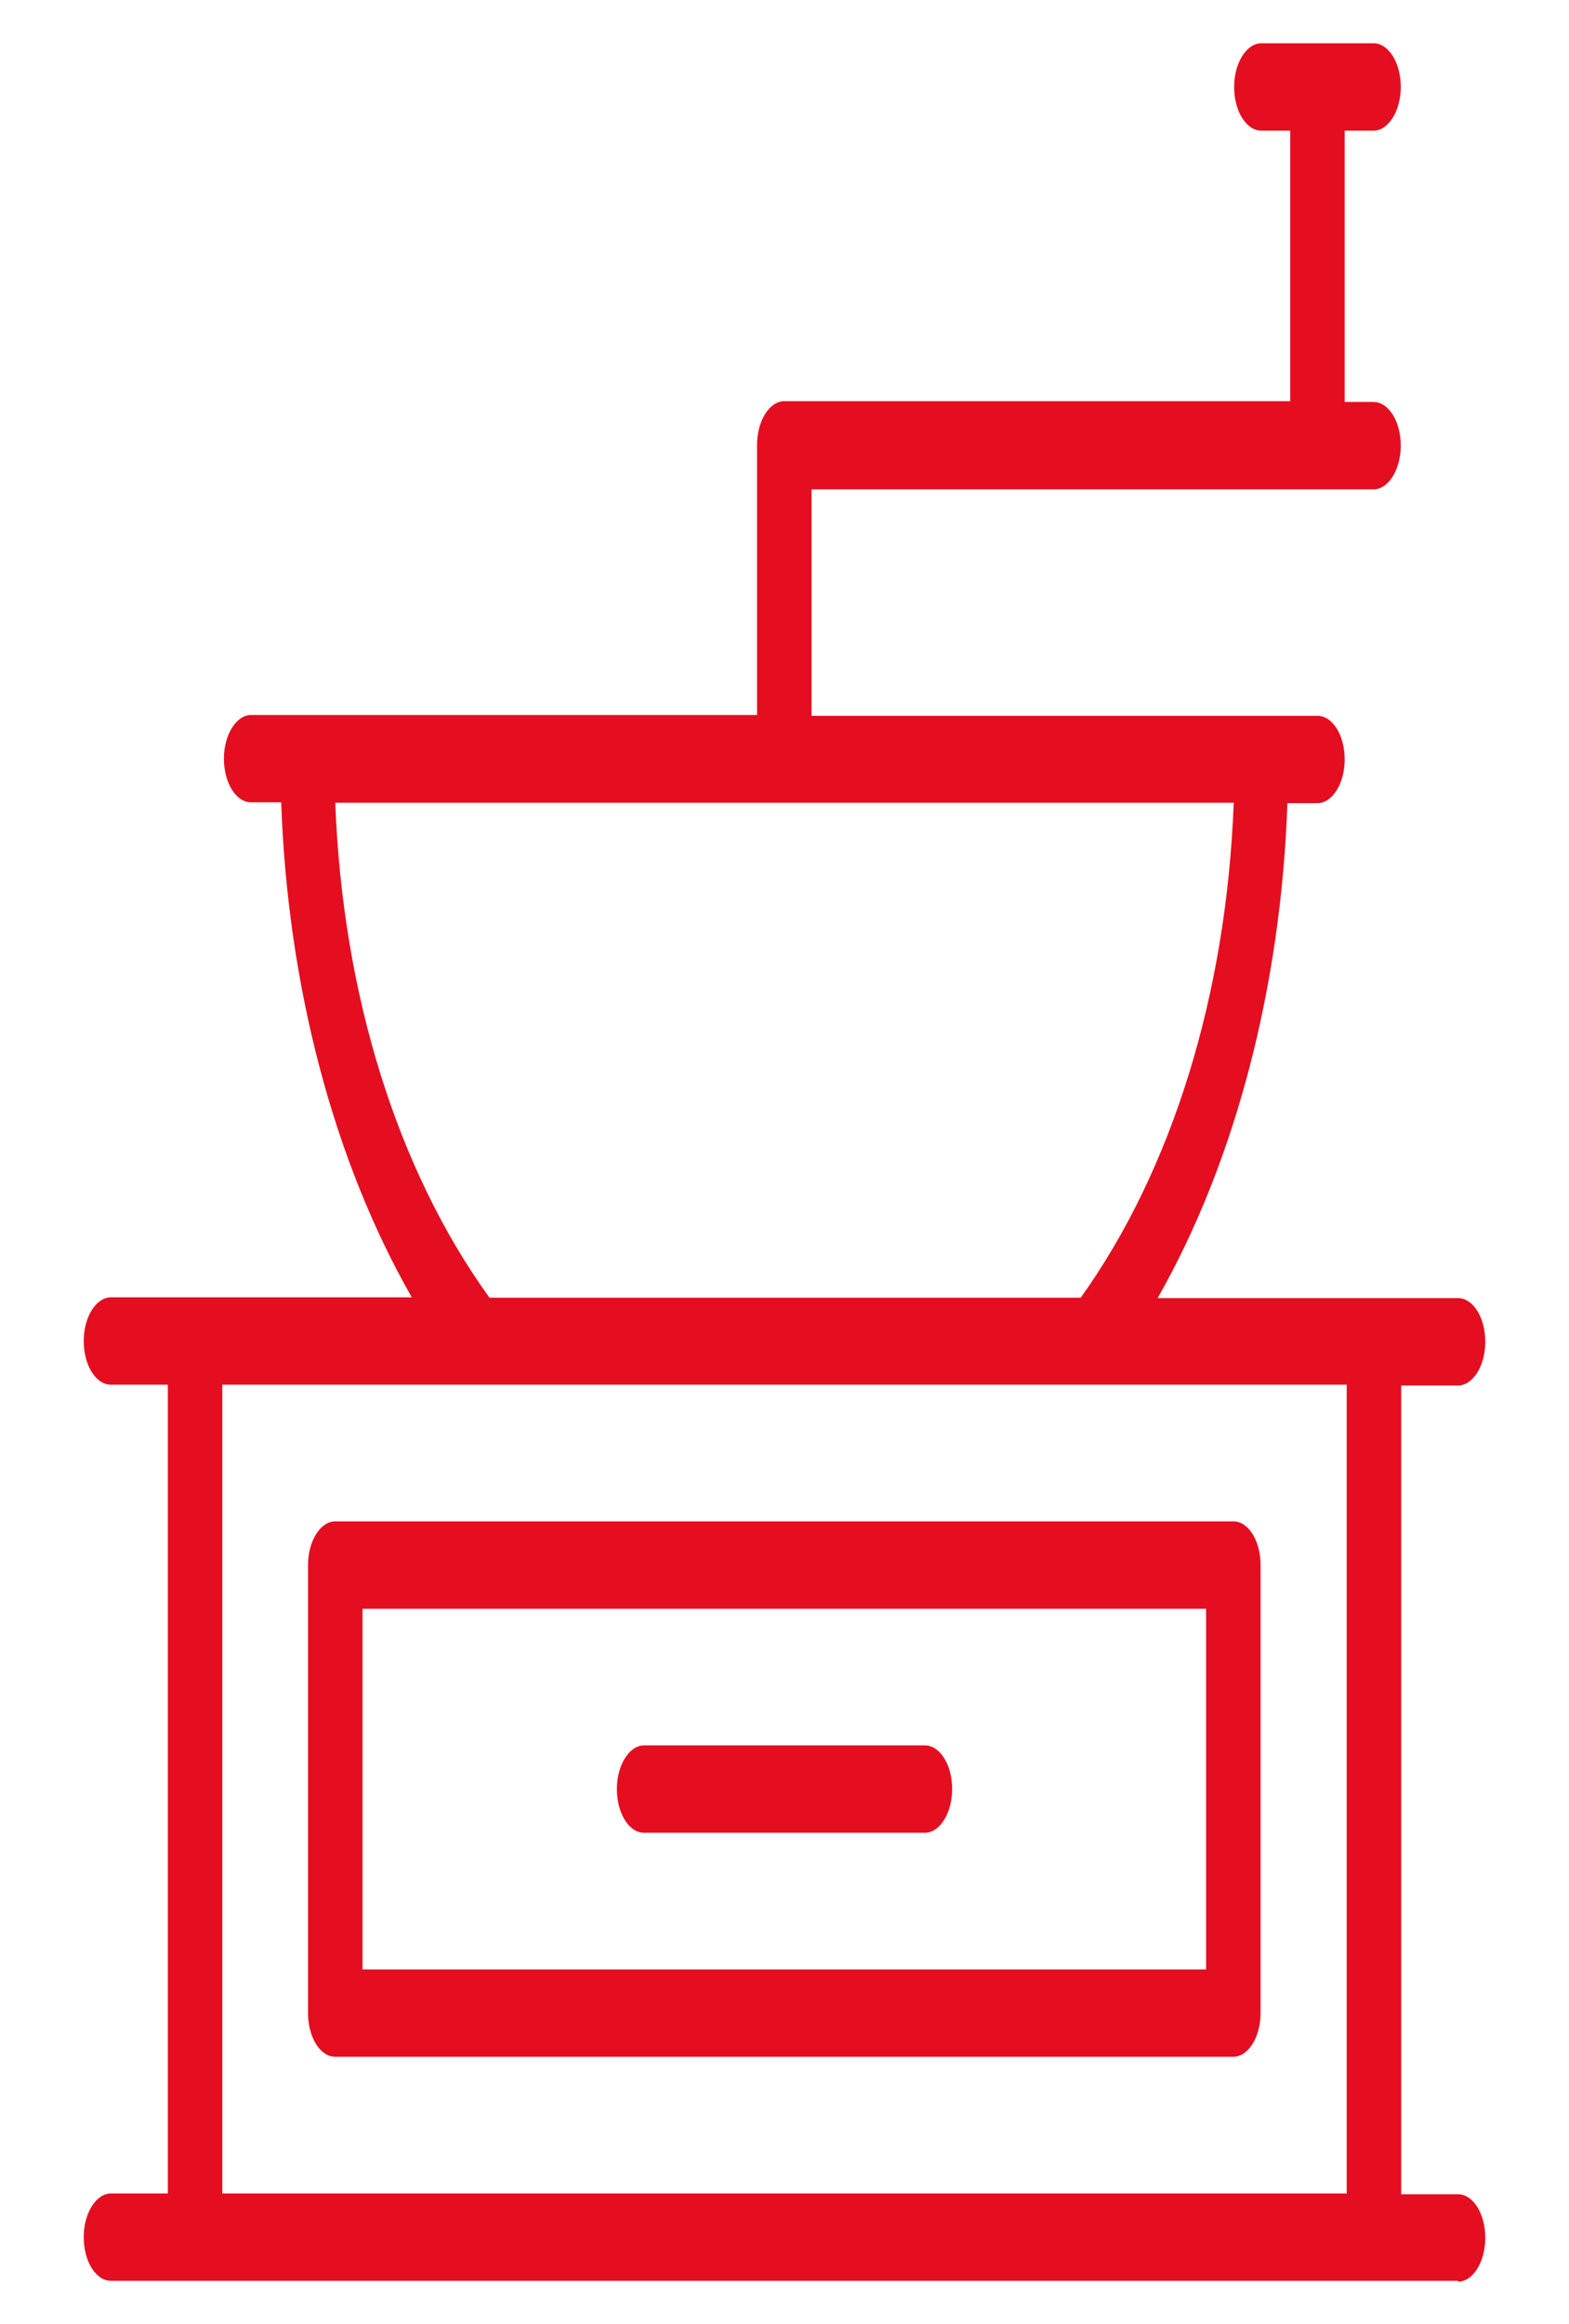 <svg xmlns="http://www.w3.org/2000/svg" id="Capa_1" data-name="Capa 1" viewBox="0 0 39.17 57.99"><defs><style>      .cls-1 {        fill: #e40e20;        stroke-width: 0px;      }    </style></defs><g><path class="cls-1" d="M8.37,51.07h22.42c.29,0,.53-.37.53-.84v-11.18c0-.46-.24-.84-.53-.84H8.37c-.29,0-.53.37-.53.84v11.18c0,.46.24.84.53.84ZM8.9,39.89h21.37v9.5H8.9v-9.5Z"></path><path class="cls-1" d="M30.8,51.32H8.37c-.38,0-.68-.49-.68-1.09v-11.18c0-.6.31-1.09.68-1.09h22.42c.38,0,.68.49.68,1.09v11.18c0,.6-.31,1.09-.68,1.09ZM8.37,38.46c-.2,0-.37.26-.37.59v11.18c0,.32.17.59.37.59h22.42c.2,0,.37-.26.37-.59v-11.18c0-.32-.17-.59-.37-.59H8.37ZM30.43,49.64H8.74v-10h21.69v10ZM9.05,49.14h21.06v-9H9.05v9Z"></path></g><g><path class="cls-1" d="M23.09,43.8h-7.01c-.29,0-.53.38-.53.84s.24.84.53.84h7.01c.29,0,.53-.38.53-.84s-.23-.84-.53-.84Z"></path><path class="cls-1" d="M23.09,45.73h-7.01c-.38,0-.68-.49-.68-1.09s.31-1.09.68-1.09h7.01c.38,0,.68.49.68,1.09s-.31,1.09-.68,1.09ZM16.08,44.05c-.2,0-.37.26-.37.59s.17.59.37.59h7.01c.2,0,.37-.26.37-.59s-.17-.59-.37-.59h-7.01Z"></path></g><g><path class="cls-1" d="M36.4,54.98h-1.58v-20.68h1.58c.29,0,.53-.37.53-.84s-.24-.84-.53-.84h-7.86c2.03-3.37,3.32-7.87,3.45-12.85h.9c.29,0,.53-.38.53-.84s-.24-.84-.53-.84h-12.79v-6.15h14.19c.29,0,.53-.38.53-.84s-.24-.84-.53-.84h-.88V3.01h.88c.29,0,.53-.38.53-.84s-.24-.84-.53-.84h-2.8c-.29,0-.53.38-.53.84s.24.84.53.84h.88v7.26h-12.79c-.29,0-.53.37-.53.84v6.99H6.27c-.29,0-.53.38-.53.84s.24.84.53.84h.9c.13,4.99,1.43,9.48,3.47,12.85H2.77c-.29,0-.53.38-.53.84s.24.84.53.84h1.58v20.68h-1.58c-.29,0-.53.37-.53.84s.24.84.53.84h33.64c.29,0,.53-.37.53-.84s-.24-.84-.53-.84ZM8.21,19.77h22.75c-.15,5.13-1.64,9.69-3.92,12.85h-14.87c-2.3-3.15-3.81-7.71-3.96-12.85ZM33.77,54.98H5.39v-20.68h28.38v20.68Z"></path><path class="cls-1" d="M36.4,56.91H2.77c-.38,0-.68-.49-.68-1.09s.31-1.09.68-1.09h1.42v-20.18h-1.42c-.38,0-.68-.49-.68-1.09s.31-1.09.68-1.09h7.51c-1.95-3.41-3.1-7.77-3.26-12.35h-.75c-.38,0-.68-.49-.68-1.09s.31-1.09.68-1.09h12.63v-6.74c0-.6.31-1.09.68-1.09h12.63V3.26h-.72c-.38,0-.68-.49-.68-1.09s.31-1.09.68-1.09h2.8c.38,0,.68.49.68,1.09s-.31,1.09-.68,1.09h-.72v6.77h.72c.38,0,.68.49.68,1.09s-.31,1.09-.68,1.09h-14.03v5.65h12.63c.38,0,.68.49.68,1.09s-.31,1.09-.68,1.09h-.75c-.16,4.58-1.3,8.94-3.24,12.35h7.5c.38,0,.68.49.68,1.09s-.31,1.09-.68,1.09h-1.42v20.18h1.42c.38,0,.68.49.68,1.09s-.31,1.09-.68,1.09ZM2.77,55.23c-.2,0-.37.26-.37.59s.17.59.37.59h33.64c.2,0,.37-.26.37-.59s-.17-.59-.37-.59h-1.73v-21.18h1.73c.2,0,.37-.26.37-.59s-.17-.59-.37-.59h-8.22l.25-.42c2.07-3.44,3.28-7.95,3.41-12.69v-.24h1.06c.2,0,.37-.26.37-.59s-.17-.59-.37-.59h-12.95v-6.64h14.35c.2,0,.37-.26.37-.59s-.17-.59-.37-.59h-1.03V2.76h1.03c.2,0,.37-.26.37-.59s-.17-.59-.37-.59h-2.8c-.2,0-.37.26-.37.59s.17.59.37.59h1.03v7.76h-12.94c-.2,0-.37.26-.37.59v7.23H6.27c-.2,0-.37.26-.37.59s.17.59.37.59h1.05v.24c.13,4.74,1.35,9.25,3.43,12.69l.25.42H2.77c-.2,0-.37.26-.37.59s.17.59.37.59h1.73v21.18h-1.73ZM33.93,55.23H5.24v-21.18h28.69v21.18ZM5.55,54.73h28.07v-20.18H5.55v20.18ZM27.09,32.87h-14.98l-.04-.06c-2.44-3.36-3.87-7.99-4.01-13.03v-.26s23.07,0,23.07,0v.26c-.15,5.05-1.57,9.67-3.99,13.03l-.04.06ZM12.23,32.38h14.75c2.29-3.2,3.64-7.58,3.82-12.35H8.37c.18,4.77,1.54,9.15,3.85,12.35Z"></path></g></svg>